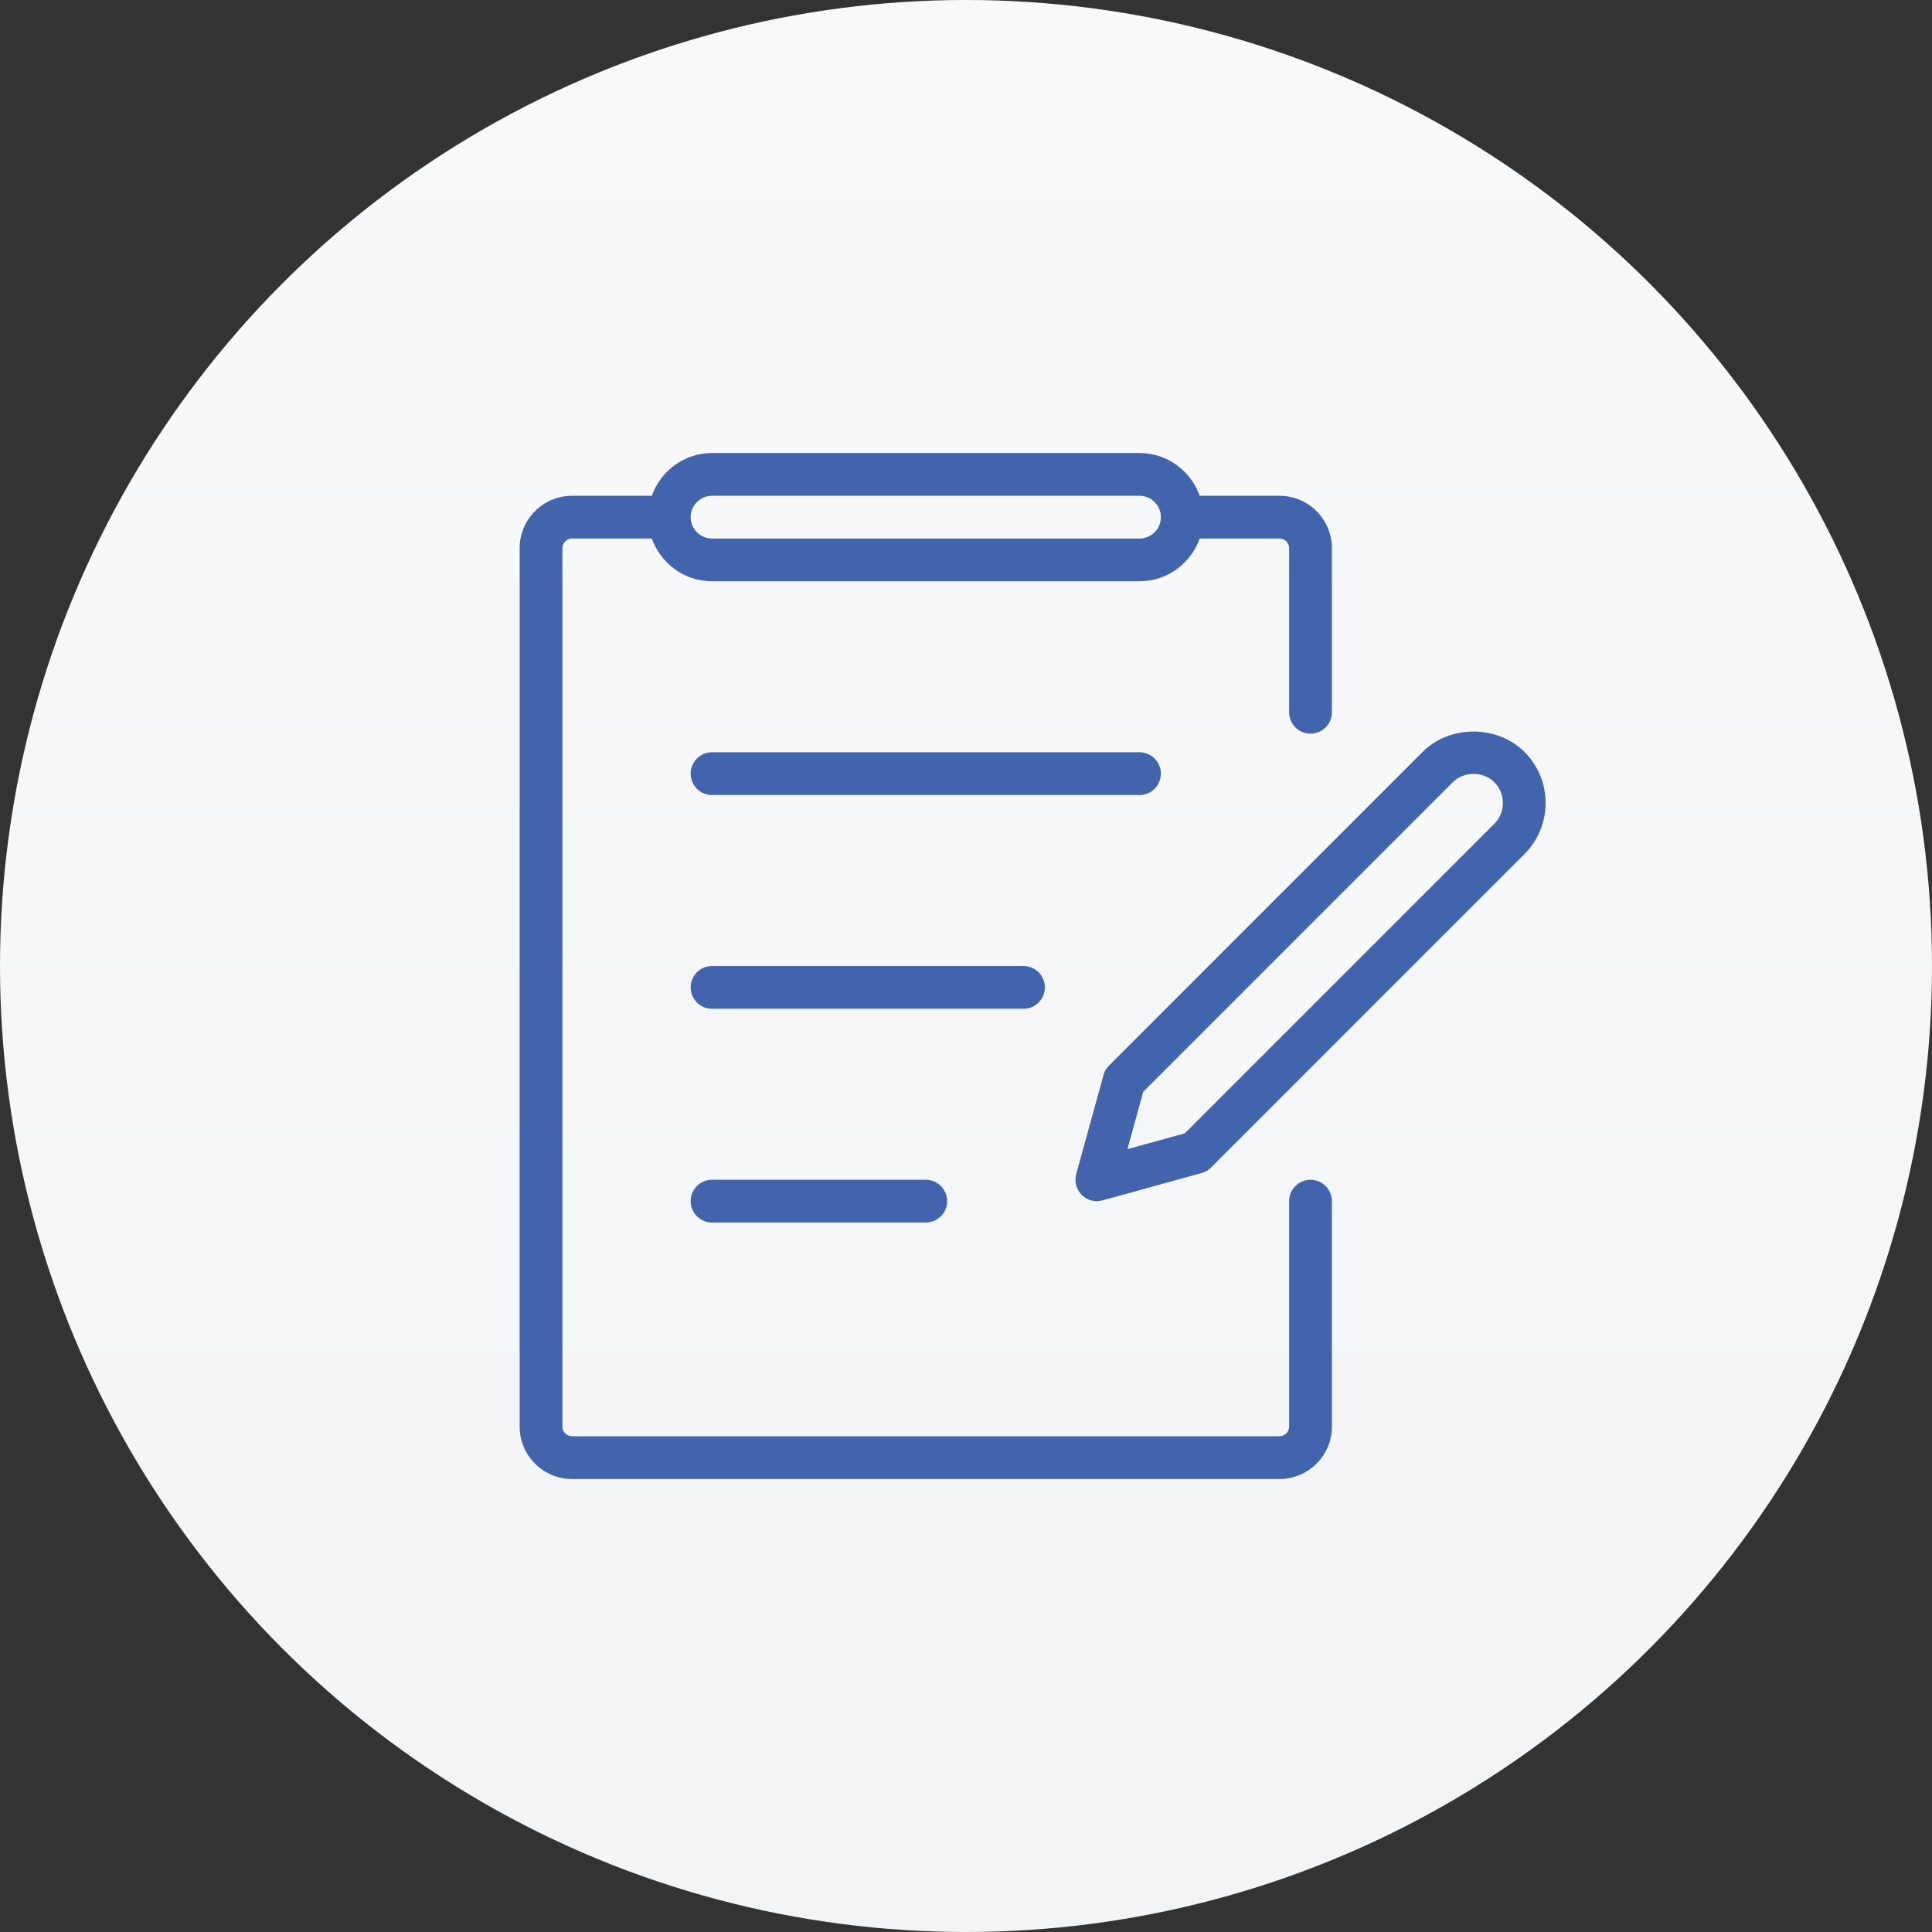 <svg width="145" height="145" viewBox="0 0 145 145" fill="none" xmlns="http://www.w3.org/2000/svg">
<rect x="0" y="0" width="145" height="145" fill="#333333" stroke="none"/>
<circle cx="72.5" cy="72.5" r="72.5" fill="url(#paint0_linear_459_2370)"/>
<path d="M42.934 111.003H96.027C98.196 111.003 99.961 109.239 99.961 107.07V90.148C99.961 89.263 99.242 88.544 98.357 88.544C97.471 88.544 96.752 89.263 96.752 90.148V107.07C96.752 107.468 96.425 107.795 96.027 107.795H42.934C42.536 107.795 42.209 107.468 42.209 107.07V41.142C42.209 40.744 42.536 40.417 42.934 40.417H48.921C49.585 42.281 51.349 43.625 53.438 43.625H85.523C87.612 43.625 89.376 42.281 90.04 40.417H96.027C96.425 40.417 96.752 40.744 96.752 41.142V53.459C96.752 54.345 97.471 55.064 98.357 55.064C99.242 55.064 99.961 54.345 99.961 53.459V41.142C99.961 38.973 98.196 37.209 96.027 37.209H90.04C89.376 35.344 87.612 34 85.523 34H53.438C51.349 34 49.585 35.344 48.921 37.209H42.934C40.765 37.209 39 38.973 39 41.142V107.073C39 109.239 40.765 111.003 42.934 111.003ZM53.438 37.209H85.523C86.408 37.209 87.127 37.93 87.127 38.813C87.127 39.695 86.408 40.417 85.523 40.417H53.438C52.553 40.417 51.834 39.695 51.834 38.813C51.834 37.93 52.553 37.209 53.438 37.209Z" fill="#4264AD"/>
<path d="M87.127 58.064C87.127 57.178 86.409 56.459 85.523 56.459H53.438C52.553 56.459 51.834 57.178 51.834 58.064C51.834 58.949 52.553 59.668 53.438 59.668H85.523C86.409 59.668 87.127 58.949 87.127 58.064Z" fill="#4264AD"/>
<path d="M78.419 74.106C78.419 73.22 77.701 72.502 76.815 72.502H53.438C52.553 72.502 51.834 73.22 51.834 74.106C51.834 74.991 52.553 75.71 53.438 75.71H76.815C77.704 75.71 78.419 74.991 78.419 74.106Z" fill="#4264AD"/>
<path d="M53.438 88.544C52.553 88.544 51.834 89.263 51.834 90.148C51.834 91.034 52.553 91.752 53.438 91.752H69.481C70.366 91.752 71.085 91.034 71.085 90.148C71.085 89.263 70.366 88.544 69.481 88.544H53.438Z" fill="#4264AD"/>
<path d="M82.315 90.148C82.456 90.148 82.601 90.129 82.742 90.09L90.179 88.04C90.445 87.966 90.693 87.825 90.888 87.626L114.419 64.092C116.527 61.981 116.527 58.548 114.419 56.437C112.375 54.393 108.808 54.393 106.764 56.437L83.233 79.971C83.037 80.17 82.896 80.41 82.822 80.68L80.772 88.114C80.618 88.669 80.775 89.266 81.183 89.673C81.484 89.981 81.895 90.148 82.315 90.148ZM85.8 81.941L109.032 58.708C109.866 57.874 111.317 57.874 112.151 58.708C113.011 59.568 113.011 60.967 112.151 61.827L88.918 85.059L84.616 86.247L85.8 81.941Z" fill="#4264AD"/>
<defs>
<linearGradient id="paint0_linear_459_2370" x1="72.5" y1="0" x2="72.5" y2="145" gradientUnits="userSpaceOnUse">
<stop stop-color="#F9F9FA"/>
<stop offset="1" stop-color="#F3F4F6"/>
</linearGradient>
</defs>
</svg>
